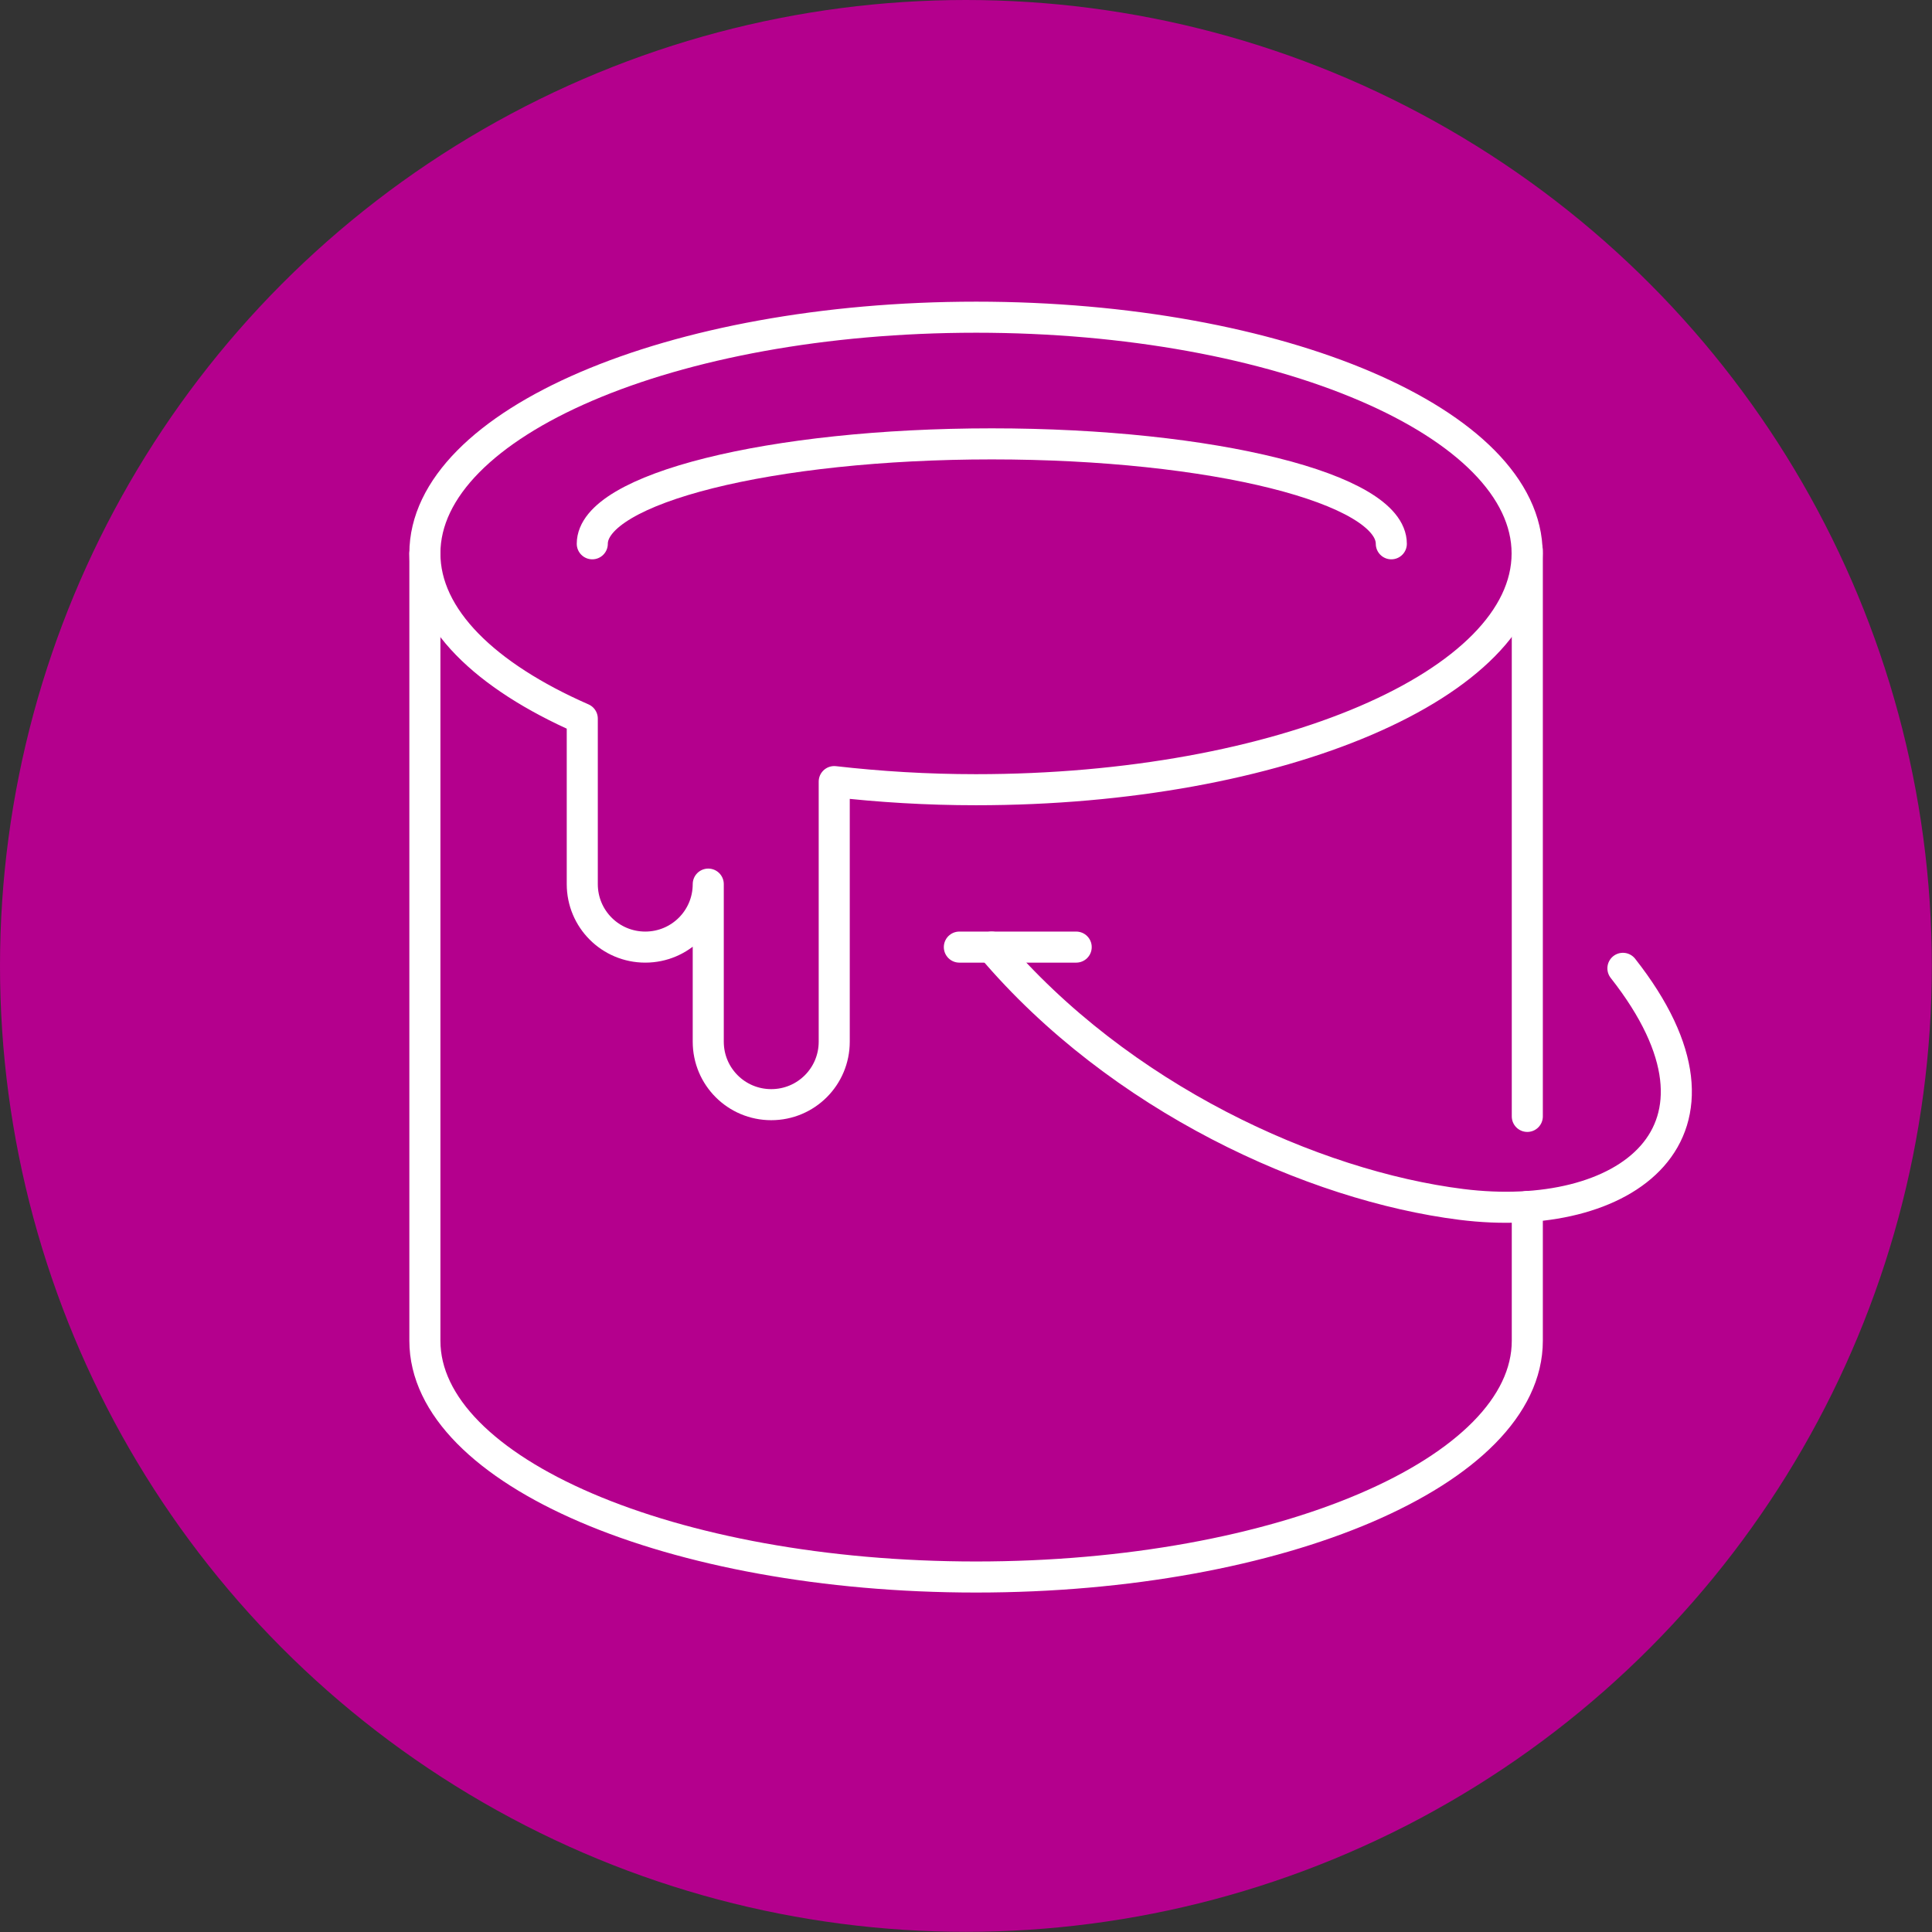 <svg xmlns="http://www.w3.org/2000/svg" id="Layer_2" data-name="Layer 2" viewBox="0 0 111.95 111.95"><rect x="0" y="0" width="111.95" height="111.95" fill="#333333" stroke="none"/><defs><style>      .cls-1 {        fill: #b4008d;        stroke-width: 0px;      }      .cls-2 {        fill: none;        stroke: #fff;        stroke-linecap: round;        stroke-linejoin: round;        stroke-width: 1.8px;      }    </style></defs><g id="Layer_1-2" data-name="Layer 1"><g><circle class="cls-1" cx="55.97" cy="55.97" r="55.97"></circle><g><line class="cls-2" x1="55.59" y1="54.88" x2="62.36" y2="54.88"></line><path class="cls-2" d="m34.32,31.51c0-3.2,10.37-5.79,23.15-5.79s23.15,2.59,23.15,5.79"></path><line class="cls-2" x1="88.5" y1="64.69" x2="88.5" y2="31.89"></line><path class="cls-2" d="m56.56,18.38c-17.64,0-31.94,6.13-31.94,13.69,0,3.73,3.49,7.1,9.12,9.57v9.59c0,2.02,1.63,3.65,3.65,3.65s3.65-1.63,3.65-3.65v9.13c0,2.02,1.63,3.65,3.65,3.65s3.65-1.63,3.65-3.65v-15.07c2.62.3,5.37.47,8.21.47,17.64,0,31.94-6.13,31.94-13.69s-14.3-13.69-31.94-13.69Z"></path><path class="cls-2" d="m88.5,69.91v7.78c0,7.56-14.3,13.69-31.94,13.69s-31.94-6.13-31.94-13.69v-45.62"></path><path class="cls-2" d="m57.46,54.88c7.41,8.75,18.63,13.83,27.22,14.91,9.48,1.19,16.89-4.11,9.36-13.68"></path></g></g></g></svg>